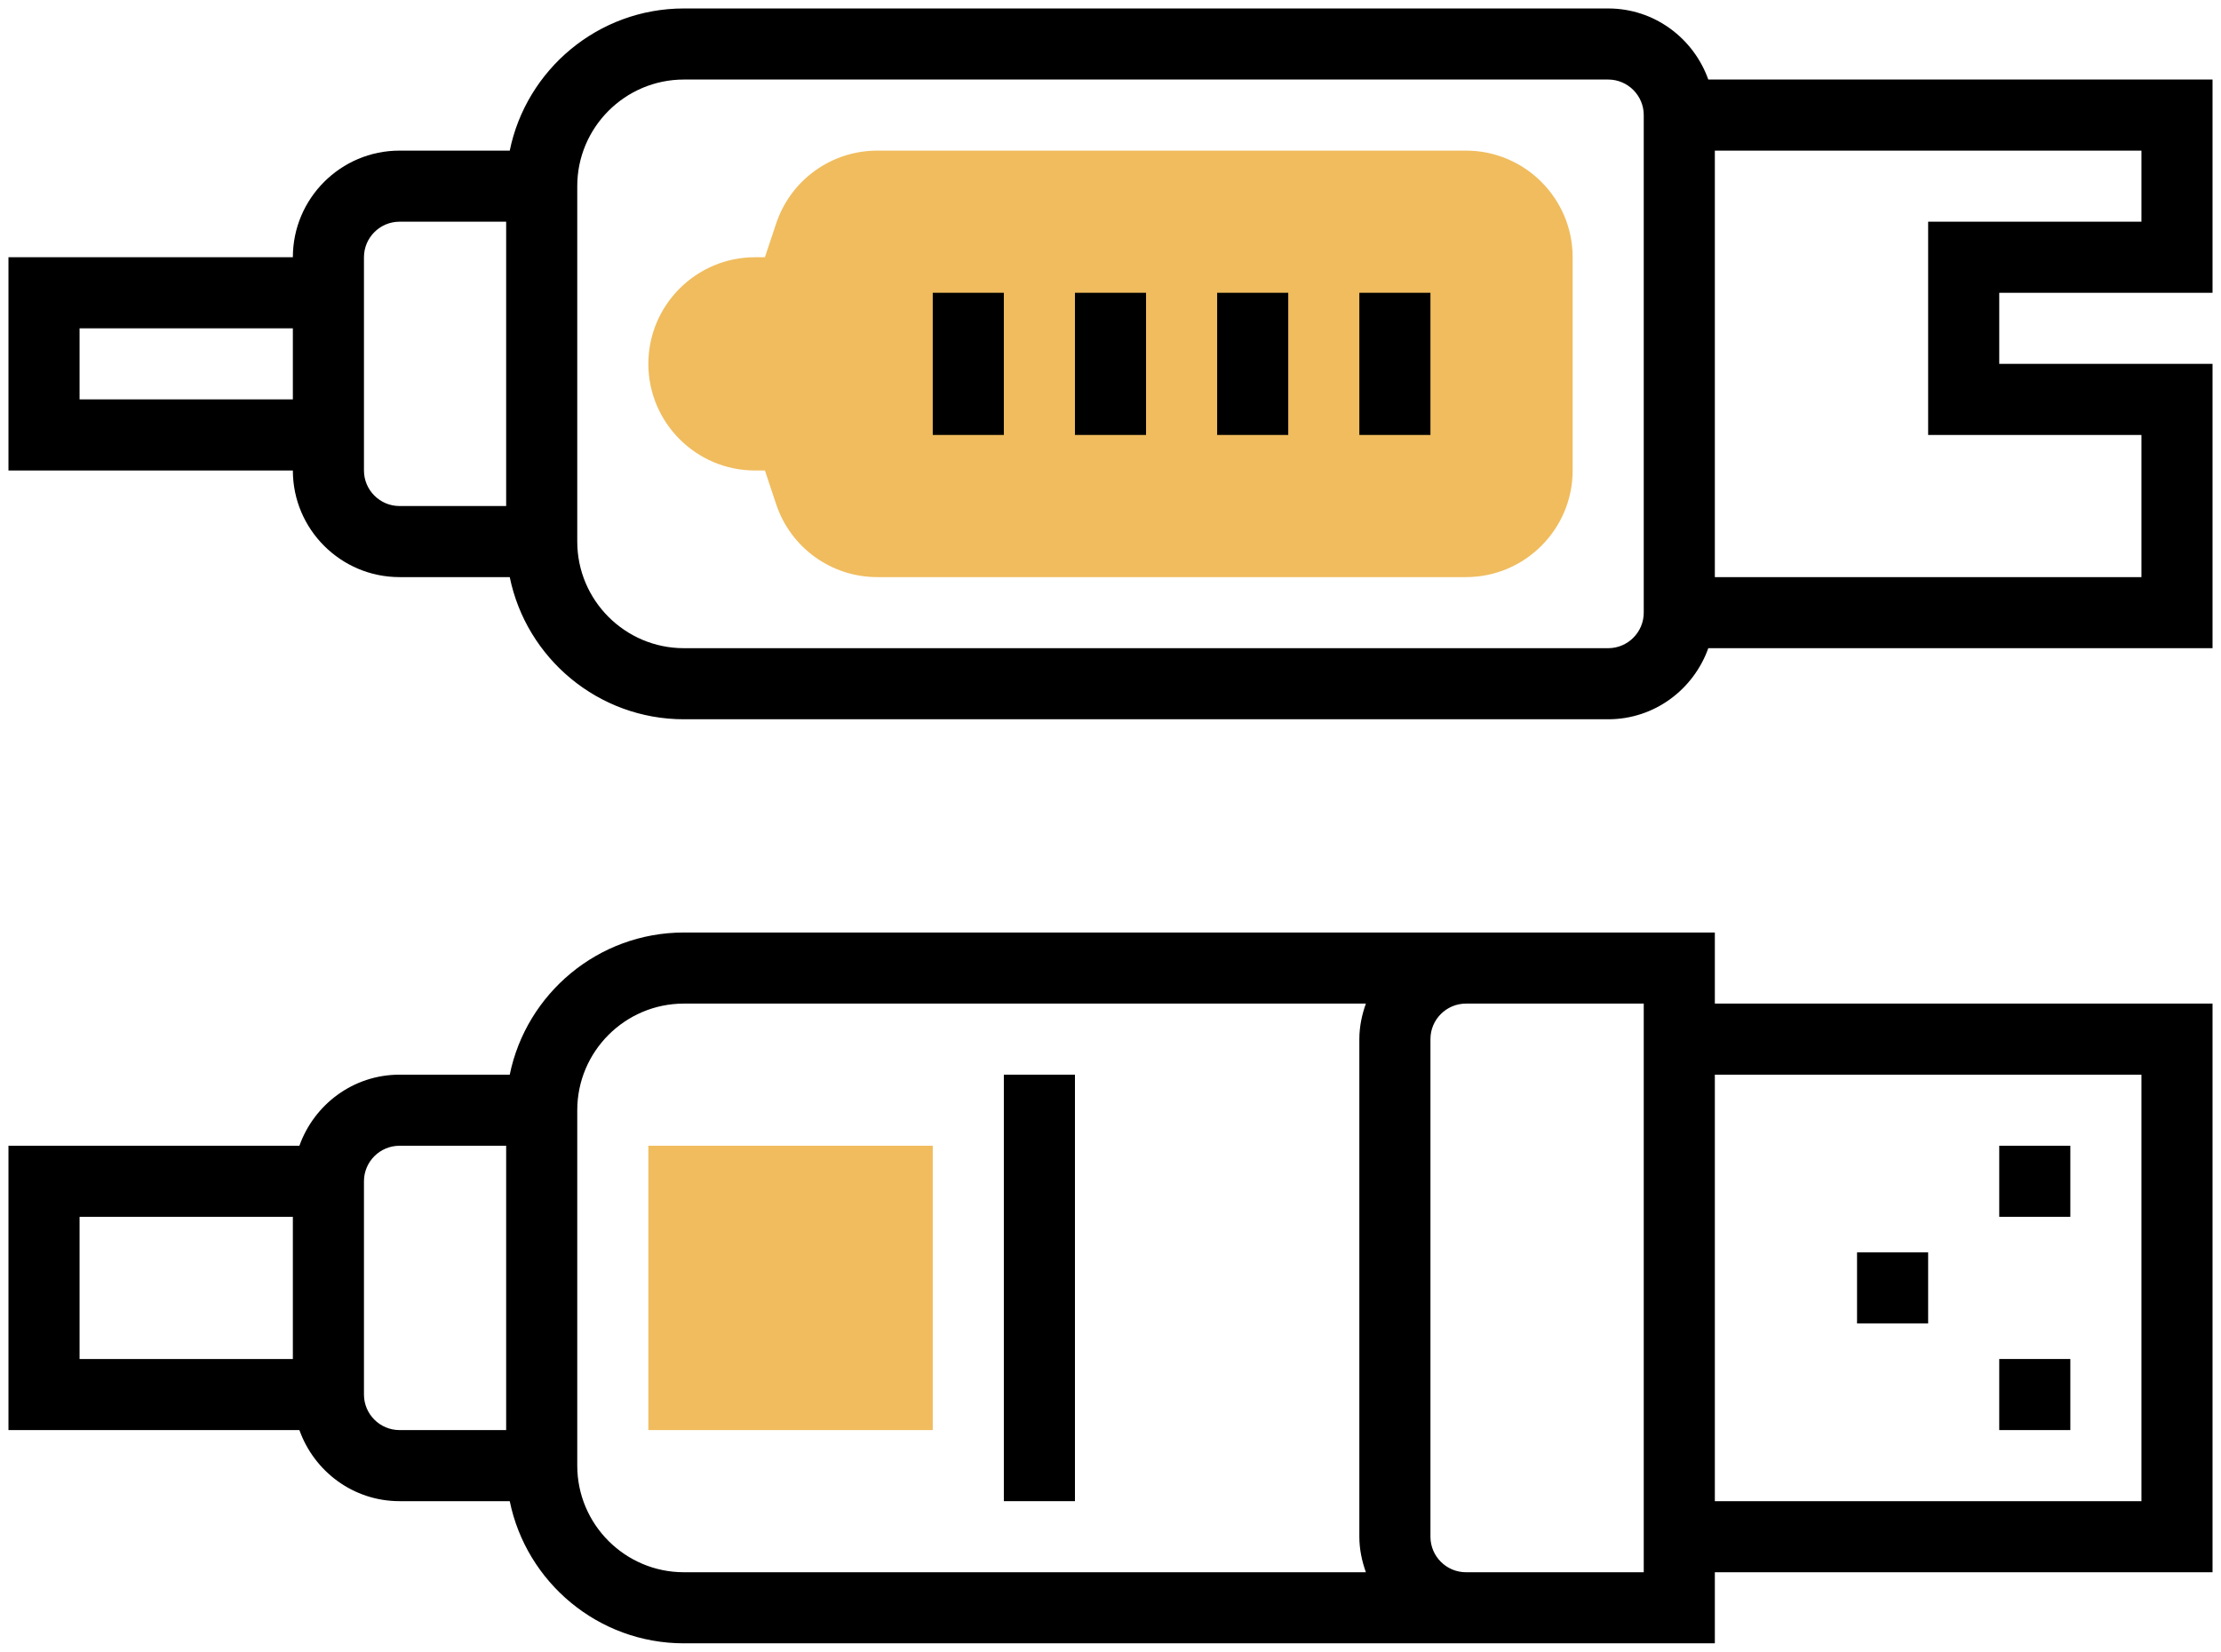 <svg width="164" height="122" viewBox="0 0 164 122" fill="none" xmlns="http://www.w3.org/2000/svg">
<path d="M68.875 105.625H47.875V84.625H68.875V105.625Z" fill="#F0BC5E"/>
<path d="M108.25 42.625H64.783C61.389 42.625 58.386 40.462 57.312 37.241L56.482 34.75H55.75C51.408 34.75 47.875 31.217 47.875 26.875C47.875 22.533 51.408 19 55.75 19H56.482L57.312 16.509C58.386 13.288 61.389 11.125 64.783 11.125H108.25C112.592 11.125 116.125 14.658 116.125 19V34.75C116.125 39.092 112.592 42.625 108.25 42.625Z" fill="#F0BC5E"/>
<path d="M147.625 84.625H152.875V89.875H147.625V84.625Z" fill="black"/>
<path d="M147.625 100.375H152.875V105.625H147.625V100.375Z" fill="black"/>
<path d="M137.125 92.5H142.375V97.75H137.125V92.5Z" fill="black"/>
<path d="M126.625 68.875H113.5H108.25H50.5C44.163 68.875 38.861 73.393 37.64 79.375H29.5C26.082 79.375 23.195 81.577 22.108 84.625H0.625V105.625H22.108C23.195 108.673 26.082 110.875 29.5 110.875H37.64C38.861 116.857 44.161 121.375 50.5 121.375H108.25H113.5H126.625V116.125H163.375V74.125H126.625V68.875ZM5.875 89.875H21.625V100.375H5.875V89.875ZM26.875 103V87.25C26.875 85.801 28.054 84.625 29.5 84.625H37.375V105.625H29.5C28.054 105.625 26.875 104.449 26.875 103ZM42.625 108.25V82C42.625 77.658 46.158 74.125 50.5 74.125H100.858C100.564 74.949 100.375 75.826 100.375 76.75V113.5C100.375 114.424 100.564 115.301 100.858 116.125H50.5C46.158 116.125 42.625 112.592 42.625 108.25ZM121.375 116.125H113.5H108.25C106.804 116.125 105.625 114.949 105.625 113.5V76.75C105.625 75.301 106.804 74.125 108.25 74.125H113.5H121.375V116.125ZM158.125 79.375V110.875H126.625V79.375H158.125Z" fill="black"/>
<path d="M74.125 79.375H79.375V110.875H74.125V79.375Z" fill="black"/>
<path d="M163.375 21.625V5.875H126.142C125.055 2.827 122.168 0.625 118.75 0.625H50.5C44.163 0.625 38.861 5.143 37.64 11.125H29.5C25.158 11.125 21.625 14.658 21.625 19H0.625V34.75H21.625C21.625 39.092 25.158 42.625 29.5 42.625H37.64C38.861 48.607 44.161 53.125 50.5 53.125H118.75C122.168 53.125 125.055 50.923 126.142 47.875H163.375V26.875H147.625V21.625H163.375ZM5.875 29.5V24.25H21.625V29.5H5.875ZM26.875 34.75V19C26.875 17.554 28.054 16.375 29.5 16.375H37.375V37.375H29.5C28.054 37.375 26.875 36.196 26.875 34.75ZM121.375 45.25C121.375 46.696 120.196 47.875 118.75 47.875H50.5C46.158 47.875 42.625 44.342 42.625 40V13.75C42.625 9.408 46.158 5.875 50.5 5.875H118.75C120.196 5.875 121.375 7.054 121.375 8.5V45.25ZM158.125 32.125V42.625H126.625V11.125H158.125V16.375H142.375V32.125H158.125Z" fill="black"/>
<path d="M68.875 21.625H74.125V32.125H68.875V21.625Z" fill="black"/>
<path d="M79.375 21.625H84.625V32.125H79.375V21.625Z" fill="black"/>
<path d="M89.875 21.625H95.125V32.125H89.875V21.625Z" fill="black"/>
<path d="M100.375 21.625H105.625V32.125H100.375V21.625Z" fill="black"/>
</svg>
